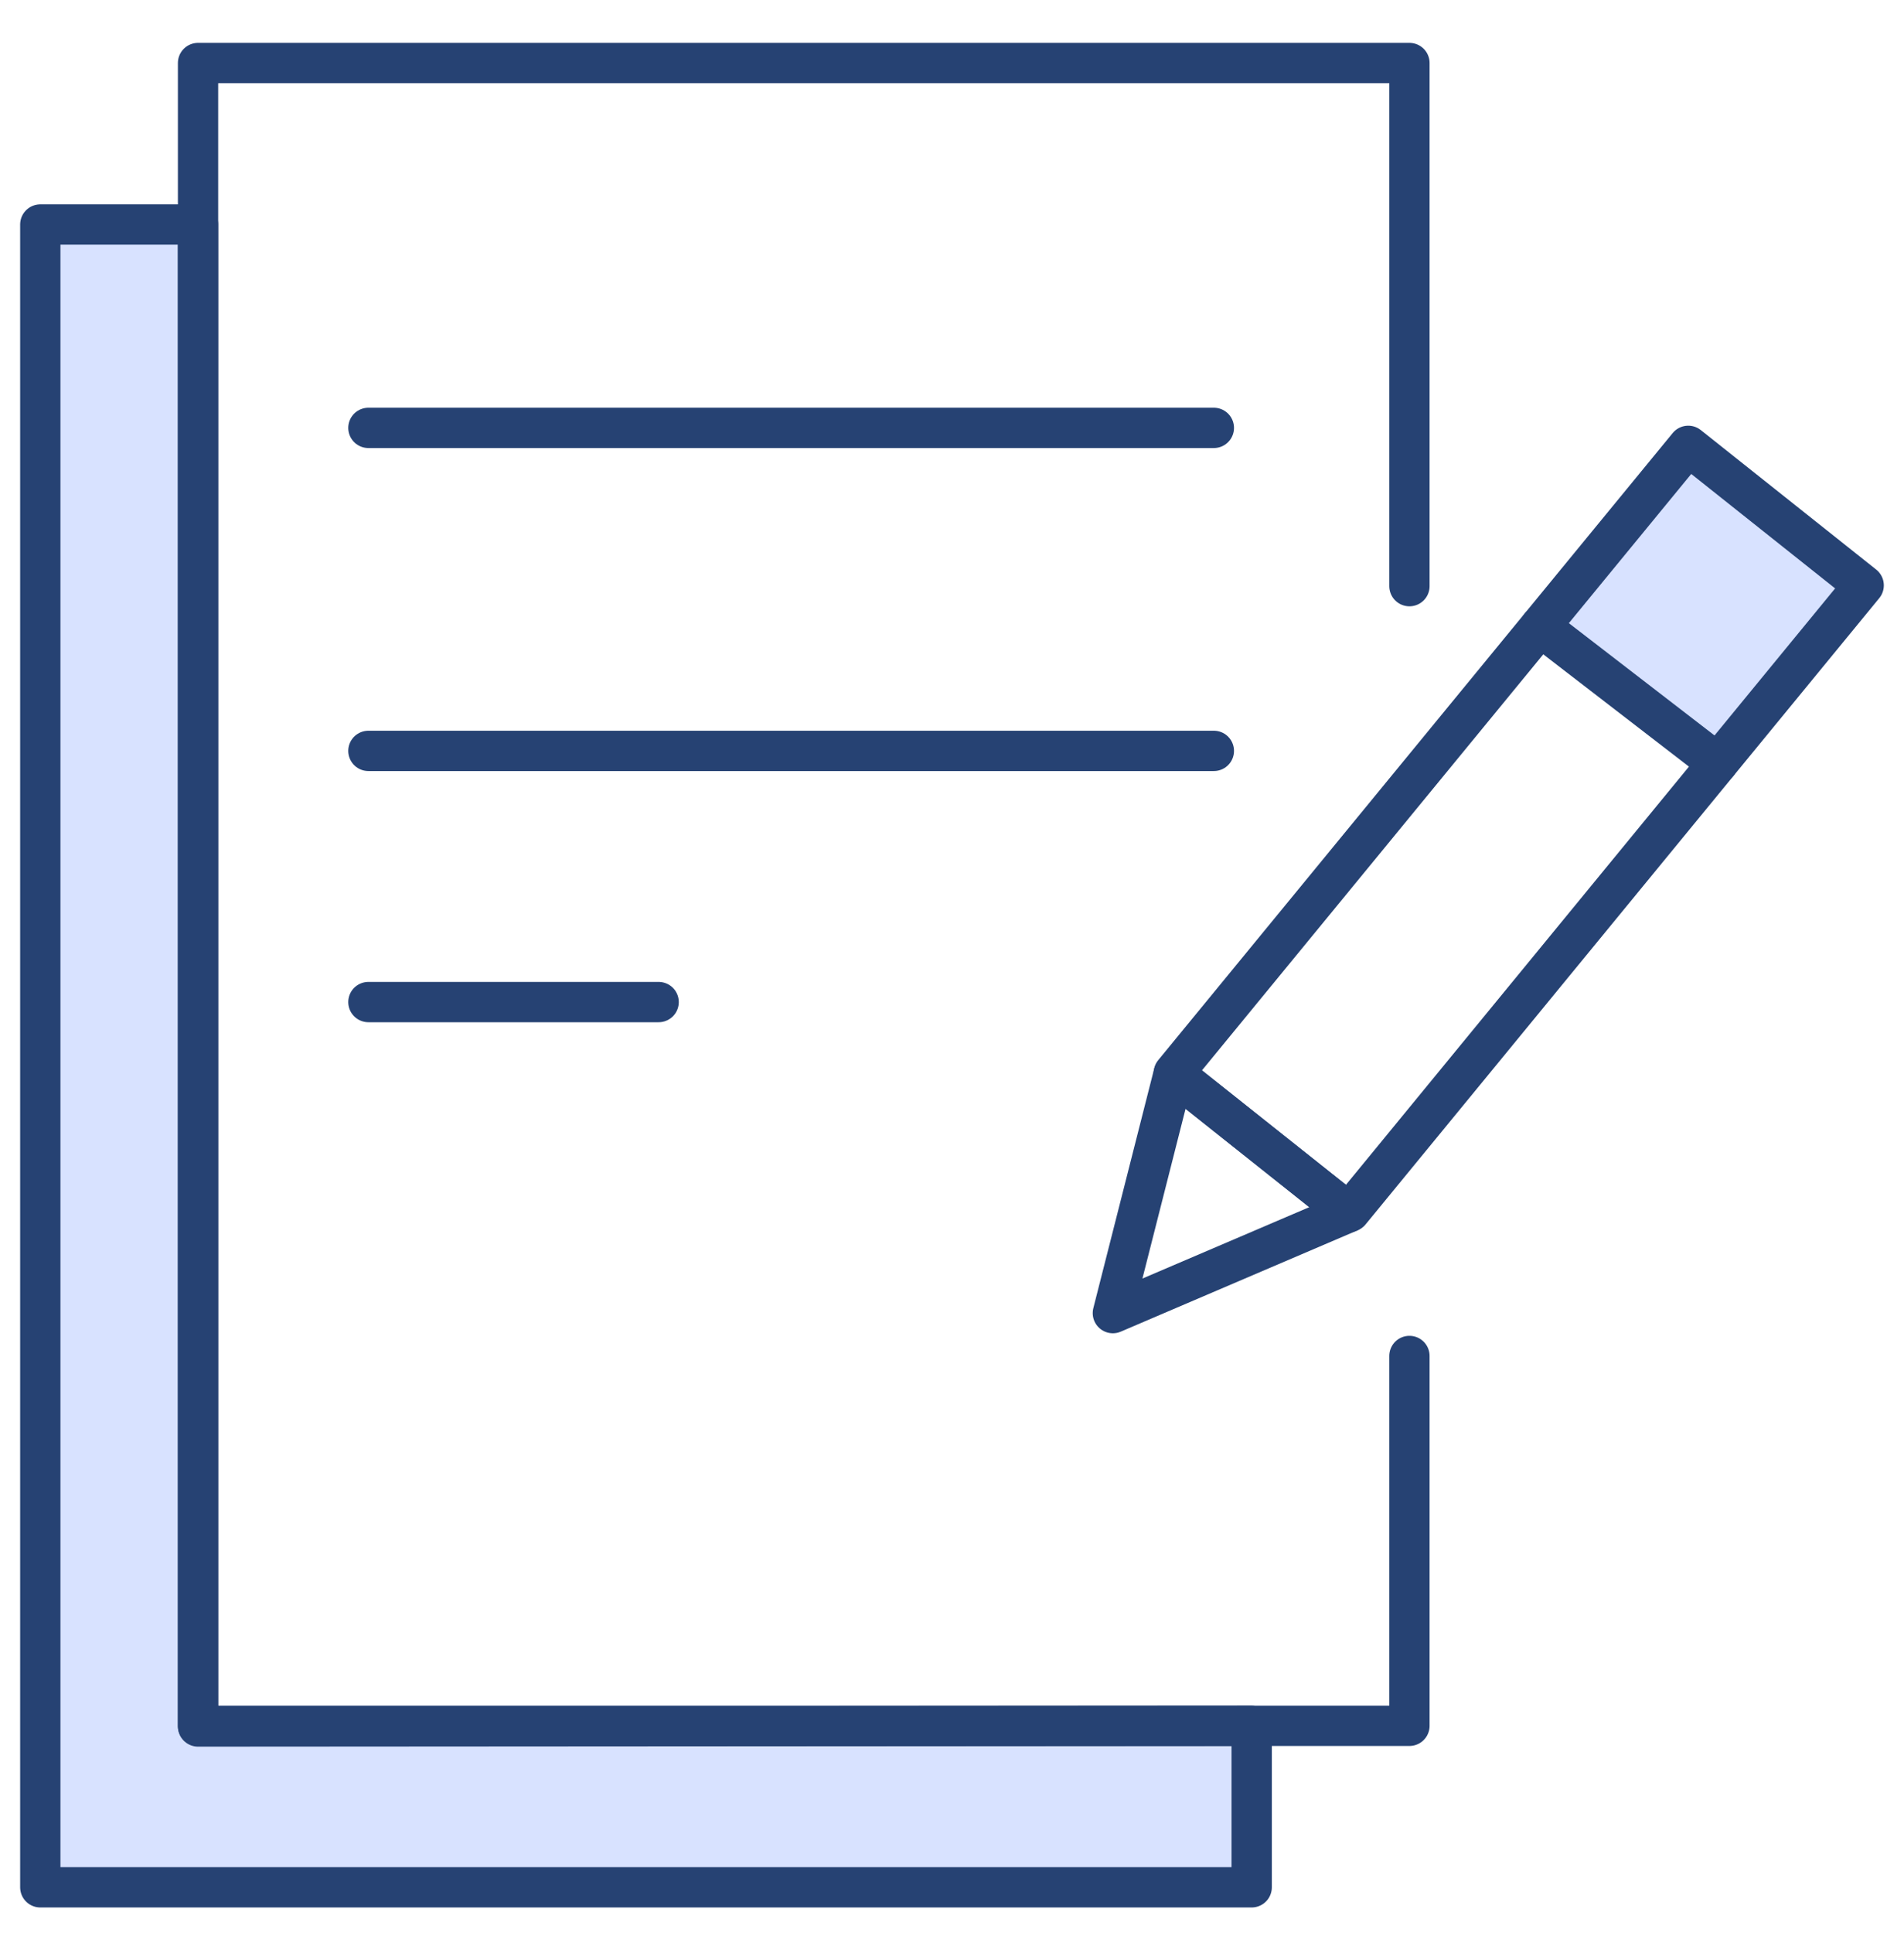 <svg width="68" height="69" viewBox="0 0 68 69" fill="none" xmlns="http://www.w3.org/2000/svg">
<path d="M44.703 61.61V67.375H1.439V8.015H7.073V61.61H44.703Z" fill="#D8E2FF"/>
<path d="M60.294 15.916L66.56 20.897L61.346 27.25L55.005 22.364L60.294 15.916Z" fill="#D8E2FF"/>
<path d="M50.337 48.407V61.61H7.073V2.25H50.337V20.925" stroke="#264273" stroke-width="1.439" stroke-linecap="round" stroke-linejoin="round"/>
<path d="M44.703 61.61V67.375H1.439V8.015H7.073V61.634L44.703 61.61Z" stroke="#264273" stroke-width="1.439" stroke-linecap="round" stroke-linejoin="round"/>
<path d="M13.157 15.275H43.352" stroke="#264273" stroke-width="1.439" stroke-linecap="round" stroke-linejoin="round"/>
<path d="M13.157 26.806H43.352" stroke="#264273" stroke-width="1.439" stroke-linecap="round" stroke-linejoin="round"/>
<path d="M13.157 35.773H23.523" stroke="#264273" stroke-width="1.439" stroke-linecap="round" stroke-linejoin="round"/>
<path d="M66.56 20.897L48.214 43.255L48.152 43.282L41.918 38.328L41.926 38.297L60.295 15.916L66.56 20.897Z" stroke="#264273" stroke-width="1.439" stroke-linecap="round" stroke-linejoin="round"/>
<path d="M48.152 43.282L39.745 46.877L41.918 38.328L48.152 43.282Z" stroke="#264273" stroke-width="1.439" stroke-linecap="round" stroke-linejoin="round"/>
<path d="M61.346 27.25L55.005 22.364" stroke="#264273" stroke-width="1.439" stroke-linecap="round" stroke-linejoin="round"/>
</svg>
